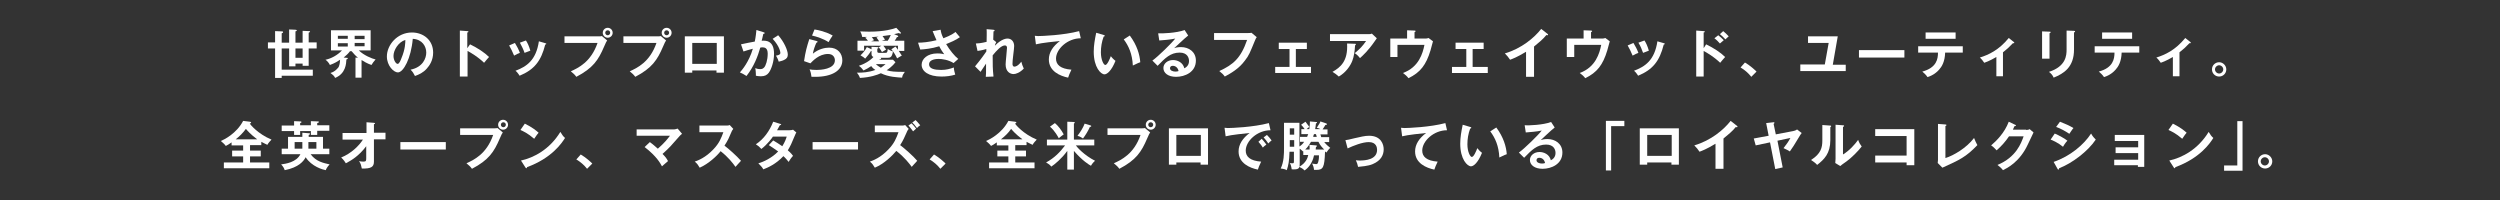 <?xml version="1.0" encoding="utf-8"?>
<!-- Generator: Adobe Illustrator 26.0.1, SVG Export Plug-In . SVG Version: 6.00 Build 0)  -->
<svg version="1.1" id="レイヤー_1" xmlns="http://www.w3.org/2000/svg" xmlns:xlink="http://www.w3.org/1999/xlink" x="0px"
	 y="0px" viewBox="0 0 907.9 72.8" style="enable-background:new 0 0 907.9 72.8;" xml:space="preserve">
<rect x="0" y="0" width="907.9" height="72.8" fill="#333333" stroke="none"/>
<style type="text/css">
	.st0{opacity:0;fill:#FFFFFF;}
	.st1{fill:#FFFFFF;}
</style>
<rect x="1.2" y="0.1" class="st0" width="905.8" height="72"/>
<g>
	<path class="st1" d="M99.9,11.3l2.5,0.1c0.2,0,0.4,0,0.4,0.3c0,0.2-0.2,0.3-0.5,0.4v3.4h2.7v-4.8l2.3,0.1c0.2,0,0.5,0.1,0.5,0.3
		c0,0.1-0.1,0.2-0.5,0.3v4.1h2.6v-4.3l2.3,0.1c0.2,0,0.4,0,0.4,0.2c0,0.1-0.1,0.2-0.5,0.4v3.5h2.9v2.2h-2.9v6.3h-2.2v-0.8h-2.6v1
		h-2.3v-6.5h-2.7v7.7h11.3v2.2h-11.3v0.8h-2.4V17.6h-2.6v-2.2h2.6V11.3z M109.9,17.6h-2.6V21h2.6V17.6z"/>
	<path class="st1" d="M131.5,28.2h-2.4v-7.3L130,21c-0.7-0.6-1.5-1.4-2.3-2.4h-0.6c-0.5,0.7-1.4,1.6-2.3,2.3l1.1,0.1
		c0.2,0,0.4,0,0.4,0.2c0,0.2-0.2,0.3-0.5,0.4c-0.1,1.5-0.2,5.1-4.1,6.7c-0.3-0.8-1.2-1.4-1.7-1.8c1.8-0.5,2.7-1.8,3-2.2
		c0.4-0.9,0.5-2.1,0.5-2.6c-0.9,0.6-2,1.3-3.7,1.9c-0.3-0.7-1-1.5-1.6-1.9c2-0.4,4.3-1.6,6-3.4h-4v-7.3h14.4v7.3h-4.3
		c1.8,1.8,4.8,3,6.1,3.3c-0.7,0.8-0.9,1-1.5,2c-1.5-0.5-3-1.4-3.6-1.8V28.2z M126.3,13h-3.6v1.1h3.6V13z M126.3,15.7h-3.6v1.2h3.6
		V15.7z M128.8,14.2h3.6V13h-3.6V14.2z M128.8,16.8h3.6v-1.2h-3.6V16.8z"/>
	<path class="st1" d="M149.1,25.3c4.5-0.9,5.7-4.2,5.7-6.2c0-2.2-1.4-4.8-4.9-5c-0.6,7.1-3.4,12.2-5.4,12.2c-1.5,0-4-2.4-4-5.8
		c0-4.1,3.7-8.7,9.1-8.7c4.1,0,7.7,2.7,7.7,7.3c0,2.8-1.3,4.7-2.3,5.8c-1.3,1.5-2.9,2.2-4.3,2.7C150.2,26.6,149.9,26.1,149.1,25.3z
		 M142.9,20.3c0,1.6,0.9,2.9,1.5,2.9c0.6,0,1.1-1.3,1.4-2.1c1.4-3.3,1.4-5.7,1.4-6.6C144.6,15.3,142.9,18.3,142.9,20.3z"/>
	<path class="st1" d="M170.7,16.1c2.7,1.3,5.3,3,6.9,4.6c-0.7,0.8-1,1.1-1.8,2.1c-2.3-2.2-4.7-3.6-6-4.3v9.3H167V11.1l2.7,0.2
		c0.2,0,0.4,0,0.4,0.2c0,0.2-0.2,0.3-0.4,0.3v5.7L170.7,16.1z"/>
	<path class="st1" d="M187,15.6c0.7,1.1,1.4,2.5,1.8,3.6c-0.5,0.2-1.3,0.5-2.1,1c-0.6-1.5-1.1-2.4-1.8-3.7L187,15.6z M198.1,15.7
		c0.2,0.1,0.3,0.1,0.3,0.2c0,0.2-0.2,0.2-0.4,0.3c-1.5,6-4,9.1-9.3,11.3c-0.7-1.1-1.1-1.5-1.5-1.8c4-1.5,7.5-3.8,8.5-10.7
		L198.1,15.7z M191,14.7c0.6,0.9,1.1,2,1.6,3.7c-0.4,0.2-1.4,0.5-2.1,0.8c-0.4-1.2-1.1-2.6-1.7-3.7L191,14.7z"/>
	<path class="st1" d="M217.3,13.2c0.4,0,1,0,1.3-0.1l1.9,1.6c-0.3,0.4-0.4,0.6-1.1,2.2c-2.1,4.9-4,7.8-10.1,11c-0.5-0.7-1.1-1.3-2-2
		c2.6-1.2,7.3-3.3,9.7-10.3h-12v-2.4H217.3z M222.5,11.9c0,1-0.8,1.8-1.8,1.8c-1,0-1.8-0.8-1.8-1.8c0-1,0.8-1.8,1.8-1.8
		C221.7,10.1,222.5,10.9,222.5,11.9z M219.8,11.9c0,0.5,0.4,0.9,0.9,0.9c0.5,0,0.9-0.4,0.9-0.9c0-0.5-0.4-0.9-0.9-0.9
		C220.2,11,219.8,11.4,219.8,11.9z"/>
	<path class="st1" d="M238.7,13.2c0.4,0,1,0,1.3-0.1l1.9,1.6c-0.3,0.4-0.4,0.6-1.1,2.2c-2.1,4.9-4,7.8-10.1,11c-0.5-0.7-1.1-1.3-2-2
		c2.6-1.2,7.3-3.3,9.7-10.3h-12v-2.4H238.7z M243.9,11.9c0,1-0.8,1.8-1.8,1.8c-1,0-1.8-0.8-1.8-1.8c0-1,0.8-1.8,1.8-1.8
		C243.1,10.1,243.9,10.9,243.9,11.9z M241.2,11.9c0,0.5,0.4,0.9,0.9,0.9c0.5,0,0.9-0.4,0.9-0.9c0-0.5-0.4-0.9-0.9-0.9
		C241.6,11,241.2,11.4,241.2,11.9z"/>
	<path class="st1" d="M251.4,25.6v0.8h-2.7V13.2h14.2v13.2h-2.7v-0.8H251.4z M260.3,23.2v-7.6h-8.9v7.6H260.3z"/>
	<path class="st1" d="M277.3,11.7c0.2,0.1,0.4,0.1,0.4,0.3c0,0.1-0.1,0.3-0.5,0.3c-0.3,1.5-0.5,2.1-0.6,2.5c1.4-0.1,4.5-0.2,4.5,4.7
		c0,2.9-1,5.7-1.9,6.9c-0.6,0.8-1.4,1.3-2.8,1.3c-0.2,0-1.1,0-1.9-0.2c0-0.2,0-0.3,0-0.6c0-0.7-0.1-1.5-0.2-2.2
		c0.3,0.2,0.9,0.4,1.8,0.4c0.7,0,1-0.2,1.4-0.6c0.6-0.6,1.3-2.7,1.3-5c0-2.1-1.1-2.3-1.9-2.3c-0.2,0-0.6,0-0.8,0.1
		c-0.9,3.1-2.2,6.7-5,10.3c-0.7-0.5-1.7-1-2.4-1.3c0.8-0.9,3.3-3.8,4.7-8.6c-1.1,0.3-2.6,0.7-3.4,1l-0.9-2.6c0.8-0.2,4.3-0.9,5-1
		c0.4-1.9,0.5-3.3,0.6-4.2L277.3,11.7z M282.6,12.8c2.1,2.3,3.5,5.5,3.5,7c0,0.9-0.3,1.5-1.4,2c-0.2,0.1-0.9,0.4-1.9,0.6
		c-0.3-1-0.6-1.5-1-2.2c0.7-0.1,1.6-0.3,1.6-1c0-0.2-0.2-2.3-2.8-5.1L282.6,12.8z"/>
	<path class="st1" d="M296.6,14.9c0.1,0,0.3,0.1,0.3,0.3c0,0.2-0.3,0.3-0.4,0.3c-0.5,1-1.1,2.7-1.3,4c2-1.7,4.4-2.2,5.9-2.2
		c3.2,0,4.8,2.2,4.8,4.6c0,3.7-3.7,6-9.8,6c-0.6,0-1.1,0-1.4,0c-0.1-0.9-0.3-1.9-0.7-2.7c0.6,0.1,1.4,0.2,2.6,0.2
		c1.2,0,6.6-0.2,6.6-3.5c0-1-0.6-2.3-2.5-2.3c-3.3,0-5.6,2.6-6.4,3.4l-2.3-0.8c0.5-3.4,1-5.2,1.9-8L296.6,14.9z M295.8,10.7
		c1.4,0.2,4.1,0.8,6.6,2.2c-0.6,0.8-0.9,1.4-1.5,2.4c-1.8-1.2-4.3-2-6-2.4L295.8,10.7z"/>
	<path class="st1" d="M324.3,21.7l0.9,0.9c-1,1.4-2.7,2.6-3.2,2.9c1.5,0.5,2.9,0.6,6.6,0.6c-0.7,1-0.8,1.1-1,2.1
		c-1.5-0.1-4.9-0.2-7.7-1.6c-1.3,0.6-3.8,1.5-7.6,1.7c-0.1-0.3-0.3-0.9-1.1-1.9c2,0,4.2-0.1,6.7-1c-0.5-0.3-1-0.7-1.5-1.4
		c-1,0.7-1.6,1-2.8,1.6c-0.5-0.7-1.1-1.3-1.7-1.7c1.6-0.5,3.8-1.6,5.3-3.2c-0.4-0.2-0.7-0.4-0.7-1.1v-1.1c0,0-0.2,0-0.2,0
		c-0.4,0.8-1.4,2-2.1,2.8c-0.4-0.4-0.8-0.7-1.7-1.2c0.7-0.7,1.7-1.7,2.3-3l1.7,0.8V17l2.1,0.1c0.1,0,0.4,0,0.4,0.2
		c0,0.2-0.2,0.3-0.4,0.4v0.9c0,0.5,0.2,0.6,0.8,0.6h2c0.7,0,0.9-0.1,1-1.4c0.6,0.4,1,0.6,1.9,0.9c-0.4,2.3-1.1,2.3-2.2,2.3h-2.3
		c0.1,0.1,0.2,0.2,0.2,0.3c0,0.2-0.2,0.2-0.5,0.2c-0.1,0.1-0.1,0.2-0.2,0.2H324.3z M328.4,14.9v3.6h-2c0.6,0.9,0.8,1.3,1.1,1.7
		c-0.3,0.2-0.7,0.3-1.7,1c-0.6-1.3-1.4-2.5-2.1-3.3l1.5-1c0.6,0.7,0.7,0.9,0.9,1.2v-1.5h-5.3c0.5,0.6,0.8,1.1,1,1.4
		c-0.4,0.2-1.2,0.7-1.5,0.9c-0.2-0.3-0.6-1.1-1.2-1.7l1-0.6h-6.3v1.8h-2.4v-3.6h3.8c-0.4-0.5-0.5-0.7-1-1.1l0.7-0.3
		c-0.9,0-1.1,0-1.8,0c-0.1-0.9-0.5-1.6-0.7-2c0.6,0,1.7,0.1,3.2,0.1c5.7,0,8.8-1,9.9-1.4l1.5,1.6c0.1,0.1,0.2,0.2,0.2,0.3
		c0,0.1-0.1,0.2-0.2,0.2c-0.2,0-0.4-0.1-0.6-0.2c-0.6,0.2-1,0.2-1.7,0.4l1.2,0.5c0.1,0,0.3,0.1,0.3,0.3s-0.3,0.3-0.5,0.3
		c-0.2,0.4-0.3,0.7-0.8,1.3H328.4z M319.2,14.9c-0.1-0.1-0.6-0.9-0.9-1.3l0.8-0.3c-1.3,0.1-1.7,0.1-2.5,0.2c0.2,0.3,0.6,0.7,0.8,1.1
		l-1,0.4H319.2z M318.1,23.3c0.6,0.6,1.3,1,1.8,1.3c0.9-0.6,1.3-1,1.7-1.3H318.1z M322.3,14.9c0.3-0.4,0.7-1,1.2-2.2
		c-0.2,0-1.3,0.2-3,0.4c0.2,0.2,0.7,1,0.9,1.3l-1.2,0.4H322.3z"/>
	<path class="st1" d="M341.6,10.8c0.1,0.8,0.3,1.7,1,3.1c2.9-1.1,3.9-1.9,4.4-2.3c0.7,0.9,1.3,1.5,1.6,1.9c-1.5,1.1-3.5,1.9-5,2.5
		c1.2,2.1,3.1,4.4,4.4,5.4l-1.7,1.5c-1.9-1.2-4.2-1.5-5.4-1.5c-0.5,0-3.5,0-3.5,2c0,1.6,2.1,2,4.4,2c1.9,0,3.2-0.4,4.6-0.9
		c0,0.8,0.3,1.9,0.5,2.6c-1.6,0.5-3.3,0.7-5,0.7c-4.7,0-7.2-1.9-7.2-4.3c0-2.1,2.1-4.1,5.7-4.1c1.3,0,2.2,0.2,2.5,0.3
		c-0.5-0.7-1.1-1.5-1.8-2.9c-2.9,0.9-5.4,1.1-6.9,1.2l-0.8-2.5c1.5,0,3.9-0.2,6.7-0.9c-0.5-1-1-2.4-1.4-3.3L341.6,10.8z"/>
	<path class="st1" d="M360.7,14.4l1.1,0.9c-0.1,0.2-0.4,0.7-0.5,1.3c2.5-2.6,4.3-2.6,4.6-2.6c1.4,0,2.4,1.1,2.4,2.7
		c0,0.7-0.1,1.2-0.4,3.9c-0.1,0.8-0.2,1.9-0.2,2.6c0,0.2,0,1,0.7,1c0.3,0,1.2-0.1,2.5-1.8c0.3,1.2,0.4,1.3,0.9,2.5
		c-1.4,1.5-2.9,2-3.7,2c-1.2,0-2.9-0.8-2.9-3.5c0-1,0.5-5.2,0.5-6c0-0.2,0-0.9-0.8-0.9c-1.3,0-3.1,2-4.4,3.6c0,3.7,0,4.8,0.3,7.7
		l-2.8,0.1c0.1-0.8,0.1-1.2,0.1-4.8c-0.3,0.5-1.7,2.6-2,3l-2-2c0.7-0.8,2.3-2.8,4.1-5.4l0-0.9c-0.3,0.1-1.6,0.5-3.2,0.7l-0.6-2.7
		c0.6,0,1.9-0.1,3.9-0.6c0-0.9,0.1-3.7,0-4.6l2.4,0.2c0.3,0,0.5,0.1,0.5,0.3c0,0.2-0.2,0.3-0.4,0.3
		C360.8,12.5,360.7,13.5,360.7,14.4L360.7,14.4z"/>
	<path class="st1" d="M392.5,13.9c-4.8,0-9,3.9-9,7.4c0,2.2,1.6,3.7,5.6,4c-0.7,1.4-1,2.3-1.2,2.9c-2.9-0.6-7-2.3-7-6.6
		c0-2.6,1.5-4.8,4-6.7c-1.2,0.1-6.9,0.7-8.7,1.2l-0.4-3.1c0.4,0,0.7,0.1,1.2,0.1c1.3,0,9.3-0.3,14.9-1.8L392.5,13.9z"/>
	<path class="st1" d="M400.8,12.7c0.3,0.1,0.4,0.1,0.4,0.3c0,0.2-0.3,0.3-0.4,0.3c-0.7,1.9-1,3.8-1,5.7c0,2.7,1,4.6,1.6,4.6
		c0.7,0,1.6-2.1,2-3.2c0.3,0.4,0.9,1.1,1.7,1.7c-1.4,3.5-3,4.9-4,4.9c-1.3,0-3.9-2.5-3.9-8.2c0-2.3,0.4-4.5,0.9-6.9L400.8,12.7z
		 M410.3,12.9c2.6,3.5,3.6,6.9,3.8,9.7c-0.4,0.1-0.8,0.3-2.7,1.2c-0.2-4.2-1.5-7.1-3.3-9.5L410.3,12.9z"/>
	<path class="st1" d="M431.5,12.9c-1.2,0.9-4.3,3.9-5.1,4.6c0.5-0.2,1.3-0.4,2.5-0.4c2.8,0,5.4,1.7,5.4,4.9c0,4.2-4,5.9-7.2,5.9
		c-2.9,0-4.6-1.4-4.6-3.2c0-1.6,1.5-2.9,3.5-2.9c1.5,0,3.6,0.8,4.1,3c1.7-0.8,1.7-2.3,1.7-2.7c0-1.1-0.6-3-3.4-3c-3.3,0-5.3,2-8,4.8
		l-1.9-1.9c2-1.4,7.2-6.5,8.3-8c-1.7,0.4-4.6,0.6-5.8,0.7l-0.4-2.6c1.4,0.1,6.7-0.1,9.6-1.2L431.5,12.9z M425.9,23.9
		c-0.7,0-1,0.4-1,0.9c0,0.8,1,1.2,2,1.2c0.5,0,0.9-0.1,1.1-0.2C427.8,24.7,427,23.9,425.9,23.9z"/>
	<path class="st1" d="M453.2,12c0.4,0,1,0,1.3-0.1l1.9,1.6c-0.2,0.3-0.4,0.5-0.6,1.1c-1.9,4.6-2.2,5.5-3.7,7.4
		c-2.2,3-5.1,4.6-7.3,5.8c-0.5-0.7-1.1-1.3-2-2c5-2.3,7.8-4.6,10.1-11.3h-12V12H453.2z"/>
	<path class="st1" d="M470.7,24.3h5.4v2.2h-13v-2.2h5.2v-6.5h-3.9v-2.3h10.2v2.3h-4V24.3z"/>
	<path class="st1" d="M497.1,12.4c0.3,0,0.7,0,1.1-0.2l1.8,1.7c-0.2,0.3-0.3,0.4-0.7,1c-2.4,3.5-4.4,5.3-5.4,6.2
		c-0.4-0.5-0.9-1.1-1.9-1.8c1.9-1.6,2.8-2.5,4.1-4.4H483v-2.5H497.1z M492.1,15.9c0.1,0,0.3,0,0.3,0.2c0,0.2-0.2,0.3-0.3,0.4
		c-0.1,2-0.4,4.1-1,5.6c-0.7,1.8-2.3,4.2-4.9,5.7c-0.9-0.8-1.3-1.1-2.3-1.7c2.8-1.6,5.7-3.8,5.3-10.3L492.1,15.9z"/>
	<path class="st1" d="M517.4,14c0.6,0,0.9,0,1.4-0.2l1.6,1.2c-0.2,0.5-0.7,2.8-0.9,3.3c-1.6,5.3-3.7,8-8,10.1c-0.7-0.9-1-1.1-2-1.9
		c5.8-2.1,7.2-7.2,7.8-10.2h-9.8v4.4h-2.6V14h6.1v-3l2.7,0.1c0.3,0,0.4,0.1,0.4,0.2c0,0.2-0.3,0.3-0.4,0.4V14H517.4z"/>
	<path class="st1" d="M534.9,24.3h5.4v2.2h-13v-2.2h5.2v-6.5h-3.9v-2.3h10.2v2.3h-4V24.3z"/>
	<path class="st1" d="M556.9,27.9h-2.7v-9.1c-3.3,2-5,2.6-5.8,2.9c-0.5-0.8-1.2-1.6-1.9-2.3c6.1-1.8,10.7-5.7,13.2-8.9l2.3,1.8
		c0.1,0.1,0.2,0.2,0.2,0.3c0,0.2-0.2,0.2-0.3,0.2c-0.1,0-0.2,0-0.3-0.1c-1.3,1.6-2.9,2.9-4.5,4.2V27.9z"/>
	<path class="st1" d="M581.6,14c0.6,0,0.9,0,1.4-0.2l1.6,1.2c-0.2,0.5-0.7,2.8-0.9,3.3c-1.6,5.3-3.7,8-8,10.1c-0.7-0.9-1-1.1-2-1.9
		c5.8-2.1,7.2-7.2,7.8-10.2h-9.8v4.4H569V14h6.1v-3l2.7,0.1c0.3,0,0.4,0.1,0.4,0.2c0,0.2-0.3,0.3-0.4,0.4V14H581.6z"/>
	<path class="st1" d="M593.2,15.6c0.7,1.1,1.4,2.5,1.8,3.6c-0.5,0.2-1.3,0.5-2.1,1c-0.6-1.5-1.1-2.4-1.8-3.7L593.2,15.6z
		 M604.3,15.7c0.2,0.1,0.3,0.1,0.3,0.2c0,0.2-0.2,0.2-0.4,0.3c-1.5,6-4,9.1-9.3,11.3c-0.7-1.1-1.1-1.5-1.5-1.8
		c4-1.5,7.5-3.8,8.5-10.7L604.3,15.7z M597.2,14.7c0.6,0.9,1.1,2,1.6,3.7c-0.4,0.2-1.4,0.5-2.1,0.8c-0.4-1.2-1-2.6-1.7-3.7
		L597.2,14.7z"/>
	<path class="st1" d="M619.6,16.1c2.7,1.3,5.3,3,6.9,4.6c-0.7,0.8-1,1.1-1.8,2.1c-2.3-2.2-4.7-3.6-6-4.3v9.3h-2.7V11.1l2.7,0.2
		c0.2,0,0.4,0,0.4,0.2c0,0.2-0.2,0.3-0.4,0.3v5.7L619.6,16.1z M624,12.8c0.7,0.5,1.4,1.2,2,1.8c-0.4,0.3-1,0.9-1.4,1.2
		c-0.4-0.5-1.3-1.4-2-1.9L624,12.8z M625.8,11.3c0.4,0.3,1.5,1.3,2,1.9c-0.3,0.3-0.4,0.3-1.2,1.1c-0.8-0.9-1.2-1.2-2-1.9L625.8,11.3
		z"/>
	<path class="st1" d="M633.7,22.7c2,1.2,3.5,2.6,4.2,3.3l-1.9,1.9c-1.1-1.4-2.4-2.5-3.9-3.4L633.7,22.7z"/>
	<path class="st1" d="M670.3,23.4v2.4h-16.5v-2.4h8.9l1.4-7.8h-7.5v-2.4h10.8l-1.8,10.3H670.3z"/>
	<path class="st1" d="M691.6,18.2v2.7h-16.5v-2.7H691.6z"/>
	<path class="st1" d="M696.6,19.1v-2.3h16.2v2.3h-6.4c-0.1,3.3-1.2,5.1-2.2,6.2c-0.7,0.8-2,2-4.2,2.7c-0.6-0.9-1.4-1.6-1.9-2
		c5.2-1.4,5.7-4.6,5.7-6.9H696.6z M710.2,11.8v2.3h-10.9v-2.3H710.2z"/>
	<path class="st1" d="M727.4,27.7H725v-7c-0.3,0.2-2.8,1.6-4.4,2.1c-0.4-0.6-1-1.4-1.6-1.9c3.2-1,6.9-2.7,10.5-7.1l1.9,1.5
		c0.1,0.1,0.1,0.1,0.1,0.2c0,0.2-0.1,0.2-0.2,0.2s-0.2,0-0.3,0c-1.2,1.3-2.3,2.3-3.6,3.3V27.7z"/>
	<path class="st1" d="M744.3,11.5c0.2,0,0.4,0,0.4,0.2c0,0.2-0.2,0.3-0.4,0.4v9.2h-2.7v-9.9L744.3,11.5z M753.2,11.2
		c0.3,0,0.4,0.1,0.4,0.2c0,0.2-0.2,0.3-0.4,0.4v6.2c0,6.4-3.7,8.7-7.4,10.2c-0.3-0.8-0.9-1.5-1.7-2.1c6.2-2,6.4-6,6.4-8.1v-6.9
		L753.2,11.2z"/>
	<path class="st1" d="M760.7,19.1v-2.3h16.2v2.3h-6.4c-0.1,3.3-1.2,5.1-2.2,6.2c-0.7,0.8-2,2-4.2,2.7c-0.6-0.9-1.4-1.6-1.9-2
		c5.2-1.4,5.7-4.6,5.7-6.9H760.7z M774.3,11.8v2.3h-10.9v-2.3H774.3z"/>
	<path class="st1" d="M791.5,27.7h-2.4v-7c-0.3,0.2-2.8,1.6-4.4,2.1c-0.4-0.6-1-1.4-1.6-1.9c3.2-1,6.9-2.7,10.5-7.1l1.9,1.5
		c0.1,0.1,0.1,0.1,0.1,0.2c0,0.2-0.1,0.2-0.2,0.2s-0.2,0-0.3,0c-1.2,1.3-2.3,2.3-3.6,3.3V27.7z"/>
	<path class="st1" d="M808.5,25.2c0,1.5-1.2,2.6-2.6,2.6c-1.4,0-2.6-1.1-2.6-2.6c0-1.5,1.2-2.6,2.6-2.6S808.5,23.8,808.5,25.2z
		 M804.4,25.2c0,0.8,0.7,1.5,1.5,1.5s1.5-0.7,1.5-1.5c0-0.8-0.7-1.5-1.5-1.5C805.1,23.7,804.4,24.4,804.4,25.2z"/>
	<path class="st1" d="M90.8,54.7h3.9v2.1h-3.9v2.2h7v2.1H81.3v-2.1h7v-2.2h-4v-2.1h4v-1.9h-4.2v-1.1c-0.8,0.6-1.5,1-2.1,1.3
		c-0.3-0.5-1.2-1.3-1.8-1.8c1.2-0.5,5.7-2.7,8.1-7.3l2.4,0.3c0.1,0,0.5,0.1,0.5,0.3c0,0.2-0.2,0.3-0.5,0.4c0.3,0.4,2.9,3.7,7.9,5.8
		c-0.4,0.4-1.3,1.4-1.5,1.9c-0.6-0.3-1.3-0.6-2.2-1.1v1.2h-4.1V54.7z M93.4,50.6c-2.4-1.8-3.6-3.2-4.1-3.8c-1.1,1.5-2.3,2.7-3.7,3.8
		H93.4z"/>
	<path class="st1" d="M119.6,54v2h-6.8c2,2.7,4.7,3.2,6.9,3.7c-1,1.1-1.2,1.6-1.4,2.1c-1.1-0.2-5.1-1.3-7.3-4.7
		c-0.7,1.4-2.5,3.7-7.6,4.7c-0.3-0.9-0.6-1.3-1.3-2.1c1.5-0.2,5.5-0.7,7-3.7h-6.8v-2h2.3v-4.3h5.2v-1.5l2.5,0.2
		c0.2,0,0.3,0.1,0.3,0.2c0,0.2-0.2,0.3-0.5,0.4v0.7h5.2V54H119.6z M106.8,44l2.4,0.1c0.1,0,0.3,0.1,0.3,0.2c0,0.2-0.2,0.3-0.5,0.4
		v0.8h3.9V44l2.6,0.1c0.1,0,0.3,0,0.3,0.2c0,0.2-0.2,0.3-0.6,0.4v0.8h4.4v2h-4.4V49h-2.3v-1.4H109V49h-2.2v-1.4h-4.5v-2h4.5V44z
		 M109.8,54v-2.4H107V54H109.8z M114.9,54v-2.4H112V54H114.9z"/>
	<path class="st1" d="M124.4,50.7v-2.4h8.7v-3.9l2.7,0.2c0.2,0,0.4,0.1,0.4,0.2c0,0.2-0.2,0.3-0.4,0.3v3.1h4.2v2.4h-4.2v8.1
		c0,1.9-1,2.6-4.4,2.5c-0.3-1.3-0.3-1.6-1-2.7c0.2,0.1,1,0.2,1.6,0.2c1,0,1-0.4,1-1.4v-4.2c-2.7,3.6-5.5,5.2-7.4,6.2
		c-0.1-0.2-0.8-1.3-1.7-2.1c3.7-1.5,6.5-4.3,7.9-6.5H124.4z"/>
	<path class="st1" d="M161.9,51.6v2.7h-16.5v-2.7H161.9z"/>
	<path class="st1" d="M179.4,46.6c0.4,0,1,0,1.3-0.1l1.9,1.6c-0.3,0.4-0.4,0.6-1.1,2.2c-2.1,4.9-4,7.8-10.1,11c-0.5-0.7-1.1-1.3-2-2
		c2.6-1.2,7.3-3.3,9.7-10.3h-12v-2.4H179.4z M184.5,45.3c0,1-0.8,1.8-1.8,1.8c-1,0-1.8-0.8-1.8-1.8c0-1,0.8-1.8,1.8-1.8
		C183.7,43.5,184.5,44.3,184.5,45.3z M181.9,45.3c0,0.5,0.4,0.9,0.9,0.9c0.5,0,0.9-0.4,0.9-0.9c0-0.5-0.4-0.9-0.9-0.9
		C182.3,44.4,181.9,44.8,181.9,45.3z"/>
	<path class="st1" d="M190.6,44.9c2.8,1.4,4.1,2.5,5,3.3c-0.4,0.5-0.7,0.8-1.6,2.2c-2.3-2-4.1-2.8-5-3.2L190.6,44.9z M189.2,58.3
		c4.6-1,10.4-4,14.3-10.4c0.7,1.1,0.9,1.5,1.7,2.2c-1.2,1.9-4.8,7.3-13.8,10.6c0,0.2-0.1,0.4-0.3,0.4c-0.1,0-0.2-0.2-0.3-0.3
		L189.2,58.3z"/>
	<path class="st1" d="M210.9,56.1c2,1.2,3.5,2.6,4.2,3.3l-1.9,1.9c-1.1-1.4-2.4-2.5-3.9-3.4L210.9,56.1z"/>
	<path class="st1" d="M236,51.6c0.4,0.3,1.5,1.1,2.9,2.4c2.4-2.1,3.5-3.5,4.4-4.7h-12.1V47h13.6c0.2,0,0.7-0.1,1.3-0.3l1.6,1.9
		c-0.3,0.2-0.6,0.5-0.8,0.7c-3.2,3.6-3.5,4.1-6.3,6.6c1,1,1.4,1.5,2,2.6c-0.2,0.2-1.2,1-1.4,1.2c-0.3,0.3-0.6,0.5-0.8,0.7
		c-0.6-1.1-1.9-3.6-6.3-7L236,51.6z"/>
	<path class="st1" d="M254,48v-2.4h9.7c0.3,0,1,0,1.3-0.2l1.3,1.4c-0.4,0.5-0.6,0.9-0.7,1.2c-0.8,1.9-1.2,2.9-2.5,4.9
		c1.5,1.1,4.4,3.7,6,5.5c-0.7,0.7-1.7,1.9-2,2.2c-1-1.4-2.6-3.5-5.4-5.7c-1.3,1.7-4.4,4.6-7.6,6c-0.6-1-0.9-1.5-1.8-2.2
		c1.1-0.4,3.9-1.4,6.8-4.5c2.1-2.2,2.8-4,3.6-6.2H254z"/>
	<path class="st1" d="M280.8,51c1,0.6,2,1.2,3.3,2.1c1-1.6,1.4-2.8,1.6-3.5h-5c-0.3,0.5-2,2.8-4.2,4.5c-0.7-0.8-1.1-1.1-2-1.7
		c2.9-1.9,5-4.9,6.3-8.2l2.6,0.8c0.2,0.1,0.3,0.1,0.3,0.2c0,0.2-0.3,0.2-0.5,0.3c-0.3,0.6-0.6,1.1-1,1.8h4.5c0.7,0,1-0.1,1.3-0.2
		l1.2,1c-0.1,0.2-0.3,0.5-0.4,0.8c-1.4,3.4-1.7,4-2.7,5.7c1.2,1,1.6,1.6,1.9,2c-0.6,0.6-1.4,1.8-1.6,2.2c-0.5-0.6-1-1.3-1.9-2.1
		c-2.7,2.9-5.7,4.2-7.3,4.8c-0.3-0.6-0.7-1.1-1.8-2.2c1.9-0.5,5-2,7.2-4.3c-1.4-1-2.6-1.8-3.4-2.3L280.8,51z"/>
	<path class="st1" d="M311.6,51.6v2.7h-16.5v-2.7H311.6z"/>
	<path class="st1" d="M317.7,48v-2.4h9.7c0.3,0,1,0,1.3-0.2l1.3,1.4c-0.4,0.5-0.6,0.9-0.7,1.2c-0.8,1.8-1.3,3-2.4,4.7
		c1.6,1.2,4.8,4,6.2,5.7c-0.7,0.7-1.7,1.9-2,2.2c-0.8-1.1-2.6-3.5-5.6-5.8c-1.3,1.6-4.4,4.7-7.8,6.1c-0.6-1-0.9-1.5-1.8-2.2
		c1.1-0.4,3.9-1.4,6.8-4.5c2.1-2.2,2.8-4,3.6-6.2H317.7z M331,44.8c0.5,0.4,1.4,1.5,1.7,1.9c-0.1,0.1-0.8,0.7-1.1,1
		c-0.2-0.2-1-1.4-1.7-2.1L331,44.8z M332.5,43.6c0.2,0.2,1.1,1.1,1.7,1.9c-0.4,0.2-0.7,0.5-1.2,1c-0.9-1.2-1.2-1.6-1.7-2L332.5,43.6
		z"/>
	<path class="st1" d="M339.2,56.1c2,1.2,3.5,2.6,4.2,3.3l-1.9,1.9c-1.1-1.4-2.4-2.5-3.9-3.4L339.2,56.1z"/>
	<path class="st1" d="M368.7,54.7h3.9v2.1h-3.9v2.2h7v2.1h-16.5v-2.1h7v-2.2h-4v-2.1h4v-1.9H362v-1.1c-0.8,0.6-1.5,1-2.1,1.3
		c-0.3-0.5-1.2-1.3-1.8-1.8c1.2-0.5,5.7-2.7,8.1-7.3l2.4,0.3c0.1,0,0.5,0.1,0.5,0.3c0,0.2-0.2,0.3-0.5,0.4c0.3,0.4,2.9,3.7,7.9,5.8
		c-0.4,0.4-1.3,1.4-1.5,1.9c-0.6-0.3-1.3-0.6-2.2-1.1v1.2h-4.1V54.7z M371.3,50.6c-2.4-1.8-3.6-3.2-4.1-3.8c-1,1.5-2.3,2.7-3.7,3.8
		H371.3z"/>
	<path class="st1" d="M390,61.6h-2.4v-6.8c-2.1,2.9-4.6,4.9-5.8,5.7c-0.6-0.7-1-1-1.9-1.5c3.1-1.7,5.1-3.8,6.9-6.2h-6.6v-2.1h7.4
		v-6.5l2.4,0.1c0.1,0,0.3,0,0.3,0.2c0,0.2-0.2,0.3-0.3,0.4v5.8h7.4v2.1h-6.7c0.4,0.6,2.9,3.5,7,5.6c-0.3,0.2-1.1,1-1.5,1.8
		c-0.6-0.3-3.1-1.8-6.2-5.4V61.6z M383.1,44.7c1.3,1.1,2.4,2.6,3.2,4.1c-0.1,0.1-1.4,1-1.8,1.4c-0.2-0.4-1.4-2.7-3.2-4.2L383.1,44.7
		z M395.9,45.5c0.2,0.1,0.4,0.1,0.4,0.3c0,0.2-0.3,0.3-0.5,0.3c-0.6,1.4-1.6,3-2.5,4.2c-0.3-0.2-0.8-0.6-2-1c0.9-1.1,2.1-3,2.6-4.4
		L395.9,45.5z"/>
	<path class="st1" d="M414.5,46.6c0.4,0,1,0,1.3-0.1l1.9,1.6c-0.3,0.4-0.4,0.6-1.1,2.2c-2.1,4.9-4,7.8-10.1,11c-0.5-0.7-1.1-1.3-2-2
		c2.6-1.2,7.3-3.3,9.7-10.3h-12v-2.4H414.5z M419.7,45.3c0,1-0.8,1.8-1.8,1.8c-1,0-1.8-0.8-1.8-1.8c0-1,0.8-1.8,1.8-1.8
		C418.9,43.5,419.7,44.3,419.7,45.3z M417,45.3c0,0.5,0.4,0.9,0.9,0.9c0.5,0,0.9-0.4,0.9-0.9c0-0.5-0.4-0.9-0.9-0.9
		C417.4,44.4,417,44.8,417,45.3z"/>
	<path class="st1" d="M427.2,59v0.8h-2.7V46.6h14.2v13.2h-2.7V59H427.2z M436.1,56.6V49h-8.9v7.6H436.1z"/>
	<path class="st1" d="M461.4,47.3c-4.8,0-9,3.9-9,7.4c0,2.2,1.6,3.7,5.6,4c-0.7,1.4-1,2.3-1.2,2.9c-2.9-0.6-7-2.3-7-6.6
		c0-2.6,1.5-4.8,4-6.7c-1.2,0.1-6.9,0.7-8.7,1.2l-0.4-3.1c0.4,0,0.7,0.1,1.2,0.1c1.3,0,9.3-0.3,14.9-1.8L461.4,47.3z M458.2,50.4
		c0.3,0.3,1.2,1.4,1.7,2.1c-0.5,0.3-1.2,1-1.3,1.1c-0.6-1-1-1.4-1.6-2.1L458.2,50.4z M460.1,49c0.5,0.5,1.4,1.5,1.7,2
		c-0.4,0.3-0.9,0.7-1.2,1.1c-0.6-0.9-1-1.4-1.7-2.2L460.1,49z"/>
	<path class="st1" d="M473.3,56.2v-1.3l-0.1,0.1c-0.3-0.2-0.8-0.8-1.2-1v5.4c0,1.9-0.4,2.2-2.9,2.1c-0.2-1.3-0.4-1.8-0.7-2.3
		c0.6,0.1,0.8,0.1,1,0.1c0.4,0,0.5-0.1,0.5-0.7v-3.5h-1.6c-0.1,3.5-0.4,4.9-1,6.7c-0.3-0.2-1-0.5-2.2-0.6c1.2-2.5,1.2-5.4,1.2-7.4
		v-9.2h5.6v8.6c0.9-0.6,1.4-1.2,1.7-1.7h-1.5v-1.8h2.6c0.2-0.6,0.3-0.8,0.4-1h-2.5v-1.8h1.2c-0.5-0.7-0.6-0.9-1.3-1.6l1.6-1.1
		c0.3,0.4,1,1.3,1.4,1.9c-0.3,0.2-0.5,0.3-1,0.8h1c0.2-1.3,0.2-2.2,0.2-2.8l2.2,0.2c0.1,0,0.4,0,0.4,0.2s-0.2,0.3-0.4,0.3
		c-0.1,0.9-0.2,1.7-0.3,2.1h1.9c-0.3-0.2-0.5-0.3-1.3-0.5c1-1.5,1.2-1.9,1.3-2.3l2.1,0.7c0.2,0.1,0.3,0.2,0.3,0.3
		c0,0.2-0.1,0.2-0.6,0.3c-0.2,0.4-0.4,0.7-1,1.6h1.8v1.8h-2.6c0.2,0.6,0.3,0.8,0.3,1h2.9v1.8h-1.8c0.9,1.1,1.6,1.6,2.2,2.1
		c-0.5,0.4-1.1,1.2-1.4,1.7c-0.2-0.1-0.3-0.3-0.5-0.4c-0.2,6-0.7,6.7-3.3,6.7c-0.3,0-0.5,0-0.7,0c-0.1-0.9-0.2-1.3-0.7-2.3
		c0.2,0,1,0.2,1.4,0.2c0.3,0,0.6,0,0.8-0.7c0.3-1,0.3-2,0.3-2.5h-1.8c-0.6,3.1-2.4,4.8-3.4,5.5c-0.4-0.4-0.9-0.8-2-1.3
		c2.6-1.5,3.1-3.4,3.3-4.3H473.3z M470,48.9v-2.3h-1.6v2.3H470z M470,53.3v-2.4h-1.6v2.4H470z M477.9,52.8c0.2,0,0.4,0.1,0.4,0.2
		s-0.2,0.3-0.4,0.4c-0.1,0.6-0.1,0.7-0.1,0.9h3.1c-0.7-0.7-1.5-1.5-2.1-2.8h-2.7c-0.5,0.8-1.1,1.9-2.1,2.8h1.6c0-0.2,0-0.4,0-0.8
		c0-0.4,0-0.6-0.1-0.9L477.9,52.8z M477.2,48.7c-0.2,0.5-0.3,0.8-0.3,1h1.3c-0.1-0.3-0.2-0.6-0.3-1H477.2z"/>
	<path class="st1" d="M488.6,50.9c0.9-0.1,1.2-0.2,3.3-0.7c2.3-0.5,3.7-0.9,5.3-0.9c4.4,0,5.3,3.2,5.3,4.9c0,2-0.9,4.1-4,5.4
		c-1.6,0.7-4.3,0.9-5.3,1c-0.2-1-0.4-1.5-0.8-2.4c0.3,0,0.7,0.1,1.3,0.1c2.1,0,6.4-0.3,6.4-3.9c0-0.7-0.2-2.8-3-2.8
		c-2.3,0-5.6,1.3-7.7,2.3L488.6,50.9z"/>
	<path class="st1" d="M525.5,47.3c-4.8,0-9,3.9-9,7.4c0,2.2,1.6,3.7,5.6,4c-0.7,1.4-1,2.3-1.2,2.9c-2.9-0.6-7-2.3-7-6.6
		c0-2.6,1.5-4.8,4-6.7c-1.2,0.1-6.9,0.7-8.7,1.2l-0.4-3.1c0.4,0,0.7,0.1,1.2,0.1c1.3,0,9.3-0.3,14.9-1.8L525.5,47.3z"/>
	<path class="st1" d="M533.9,46.1c0.3,0.1,0.4,0.1,0.4,0.3c0,0.2-0.3,0.3-0.4,0.3c-0.7,1.9-1,3.8-1,5.7c0,2.7,1,4.6,1.6,4.6
		c0.7,0,1.6-2.1,2-3.2c0.3,0.4,0.9,1.1,1.7,1.7c-1.4,3.5-3,4.9-4,4.9c-1.3,0-3.9-2.5-3.9-8.2c0-2.3,0.4-4.5,0.9-6.9L533.9,46.1z
		 M543.4,46.3c2.6,3.5,3.6,6.9,3.8,9.7c-0.4,0.1-0.8,0.3-2.7,1.2c-0.2-4.2-1.5-7.1-3.3-9.5L543.4,46.3z"/>
	<path class="st1" d="M564.6,46.3c-1.2,0.9-4.3,3.9-5.1,4.6c0.5-0.2,1.3-0.4,2.5-0.4c2.8,0,5.4,1.7,5.4,4.9c0,4.2-4,5.9-7.2,5.9
		c-2.9,0-4.6-1.4-4.6-3.2c0-1.6,1.5-2.9,3.5-2.9c1.5,0,3.6,0.8,4.1,3c1.7-0.8,1.7-2.3,1.7-2.7c0-1.1-0.6-3-3.4-3c-3.3,0-5.3,2-8,4.8
		l-1.9-1.9c2-1.4,7.2-6.5,8.3-8c-1.7,0.4-4.6,0.6-5.8,0.7l-0.4-2.6c1.4,0.1,6.7-0.1,9.6-1.2L564.6,46.3z M559,57.3
		c-0.7,0-1,0.4-1,0.9c0,0.8,1,1.2,2,1.2c0.5,0,0.9-0.1,1.1-0.2C560.9,58.1,560.1,57.3,559,57.3z"/>
	<path class="st1" d="M589.9,43.9v1.9h-4.8v16.1h-1.9v-18H589.9z"/>
	<path class="st1" d="M598.2,59v0.8h-2.7V46.6h14.2v13.2h-2.7V59H598.2z M607.1,56.6V49h-8.9v7.6H607.1z"/>
	<path class="st1" d="M625.8,61.3H623v-9.1c-3.3,2-5,2.6-5.8,2.9c-0.5-0.8-1.2-1.6-1.9-2.3c6.1-1.8,10.7-5.7,13.2-8.9l2.3,1.8
		c0.1,0.1,0.2,0.2,0.2,0.3c0,0.2-0.2,0.2-0.3,0.2c-0.1,0-0.2,0-0.3-0.1c-1.3,1.6-2.9,2.9-4.5,4.2V61.3z"/>
	<path class="st1" d="M651.2,47.6c0.9-0.2,1.2-0.4,1.4-0.6l1.7,1.3c-0.2,0.3-0.3,0.4-0.5,0.7c-2.5,4.1-2.7,4.5-3.8,6
		c-0.7-0.5-1.7-0.9-2.3-1.2c1.2-1.5,1.8-2.4,2.5-3.7l-4.7,1l1.9,9.7l-2.7,0.6l-1.9-9.7l-5.2,1.1l-0.7-2.5l5.4-1l-0.9-4.6l2.6-0.3
		c0.1,0,0.4-0.1,0.4,0.2c0,0.2-0.2,0.3-0.3,0.4l0.8,3.8L651.2,47.6z"/>
	<path class="st1" d="M664.6,45.6c0.2,0,0.4,0,0.4,0.2c0,0.2-0.2,0.3-0.3,0.4v4.7c0,4.8-2.2,7-4.8,9c-0.3-0.4-0.7-0.8-2.2-1.8
		c3.6-2.3,4.1-4.5,4.1-7.1v-5.6L664.6,45.6z M669.3,45.5c0.2,0,0.4,0,0.4,0.2c0,0.2-0.2,0.3-0.4,0.4v10c2.3-1.4,4.2-3.5,5.5-5.3
		c0.4,1.1,0.7,1.6,1.3,2.4c-1.3,1.7-3.7,4.1-5.5,5.4c-1.6,1.1-1.8,1.3-2.3,1.7l-1.8-1.1c0-0.5,0.1-1,0.1-1.5V45.3L669.3,45.5z"/>
	<path class="st1" d="M681,59v-2.5h11.4v-7.1H681v-2.5h14.2v13.1h-2.8V59H681z"/>
	<path class="st1" d="M706.5,45.2c0.2,0,0.4,0.1,0.4,0.2c0,0.2-0.3,0.3-0.4,0.4v11.6c2.9-0.9,7.6-3.6,10.4-7.3
		c0.5,1.2,0.6,1.5,1.2,2.6c-4.1,4.3-6.5,5.4-12.7,8.2l-1.7-1.7c0-0.3,0.1-0.9,0.1-1.1V45L706.5,45.2z"/>
	<path class="st1" d="M735.8,47.2c0.6,0,1-0.1,1.3-0.3l1.4,1.2c-0.3,0.6-1.3,2.8-2,4.2c-3,6.6-7.7,8.8-9.1,9.5
		c-0.3-0.4-0.7-0.9-2-1.9c6.8-2.8,8.6-7.9,9.5-10.4h-5.3c-1.3,1.9-2.6,3.4-4.5,5.1c-0.9-0.9-1.1-1.2-2-1.8c2-1.7,4.9-4.6,6.4-8.6
		l2.3,1.1c0.1,0,0.3,0.1,0.3,0.3c0,0.2-0.3,0.2-0.5,0.2c-0.2,0.5-0.4,0.7-0.6,1.3H735.8z"/>
	<path class="st1" d="M746.2,48.5c1.5,0.6,3.9,2,4.6,2.6c-0.7,0.7-1.4,1.8-1.6,2.2c-1.8-1.5-3.9-2.4-4.5-2.6L746.2,48.5z
		 M745.8,58.8c6.1-2.1,11-6.3,13.6-10.3c0.2,0.4,0.6,1.1,1.7,2.2c-2.9,4.3-8.6,8.6-13.3,10.4c0,0.2-0.1,0.5-0.3,0.5
		c-0.1,0-0.2-0.1-0.3-0.3L745.8,58.8z M748.1,44.2c2,0.8,3.4,1.4,4.9,2.3c-0.4,0.4-1.2,1.7-1.5,2.1c-1.5-1-3.1-1.9-4.8-2.5
		L748.1,44.2z"/>
	<path class="st1" d="M767.8,60.1V58h8.7v-2.4h-8.2v-2.1h8.2v-2.3h-8.5V49h10.7v11.6h-2.3v-0.6H767.8z"/>
	<path class="st1" d="M789.1,44.9c2.8,1.4,4.1,2.5,5,3.3c-0.4,0.5-0.7,0.8-1.6,2.2c-2.3-2-4.1-2.8-5-3.2L789.1,44.9z M787.8,58.3
		c4.6-1,10.4-4,14.3-10.4c0.7,1.1,0.9,1.5,1.7,2.2c-1.2,1.9-4.8,7.3-13.8,10.6c0,0.2-0.1,0.4-0.3,0.4c-0.1,0-0.2-0.2-0.3-0.3
		L787.8,58.3z"/>
	<path class="st1" d="M807.7,62v-1.9h4.8V44h1.9v18H807.7z"/>
	<path class="st1" d="M825.2,58.6c0,1.5-1.2,2.6-2.6,2.6c-1.4,0-2.6-1.1-2.6-2.6c0-1.5,1.2-2.6,2.6-2.6S825.2,57.2,825.2,58.6z
		 M821,58.6c0,0.8,0.7,1.5,1.5,1.5s1.5-0.7,1.5-1.5c0-0.8-0.7-1.5-1.5-1.5C821.7,57.1,821,57.8,821,58.6z"/>
</g>
</svg>
